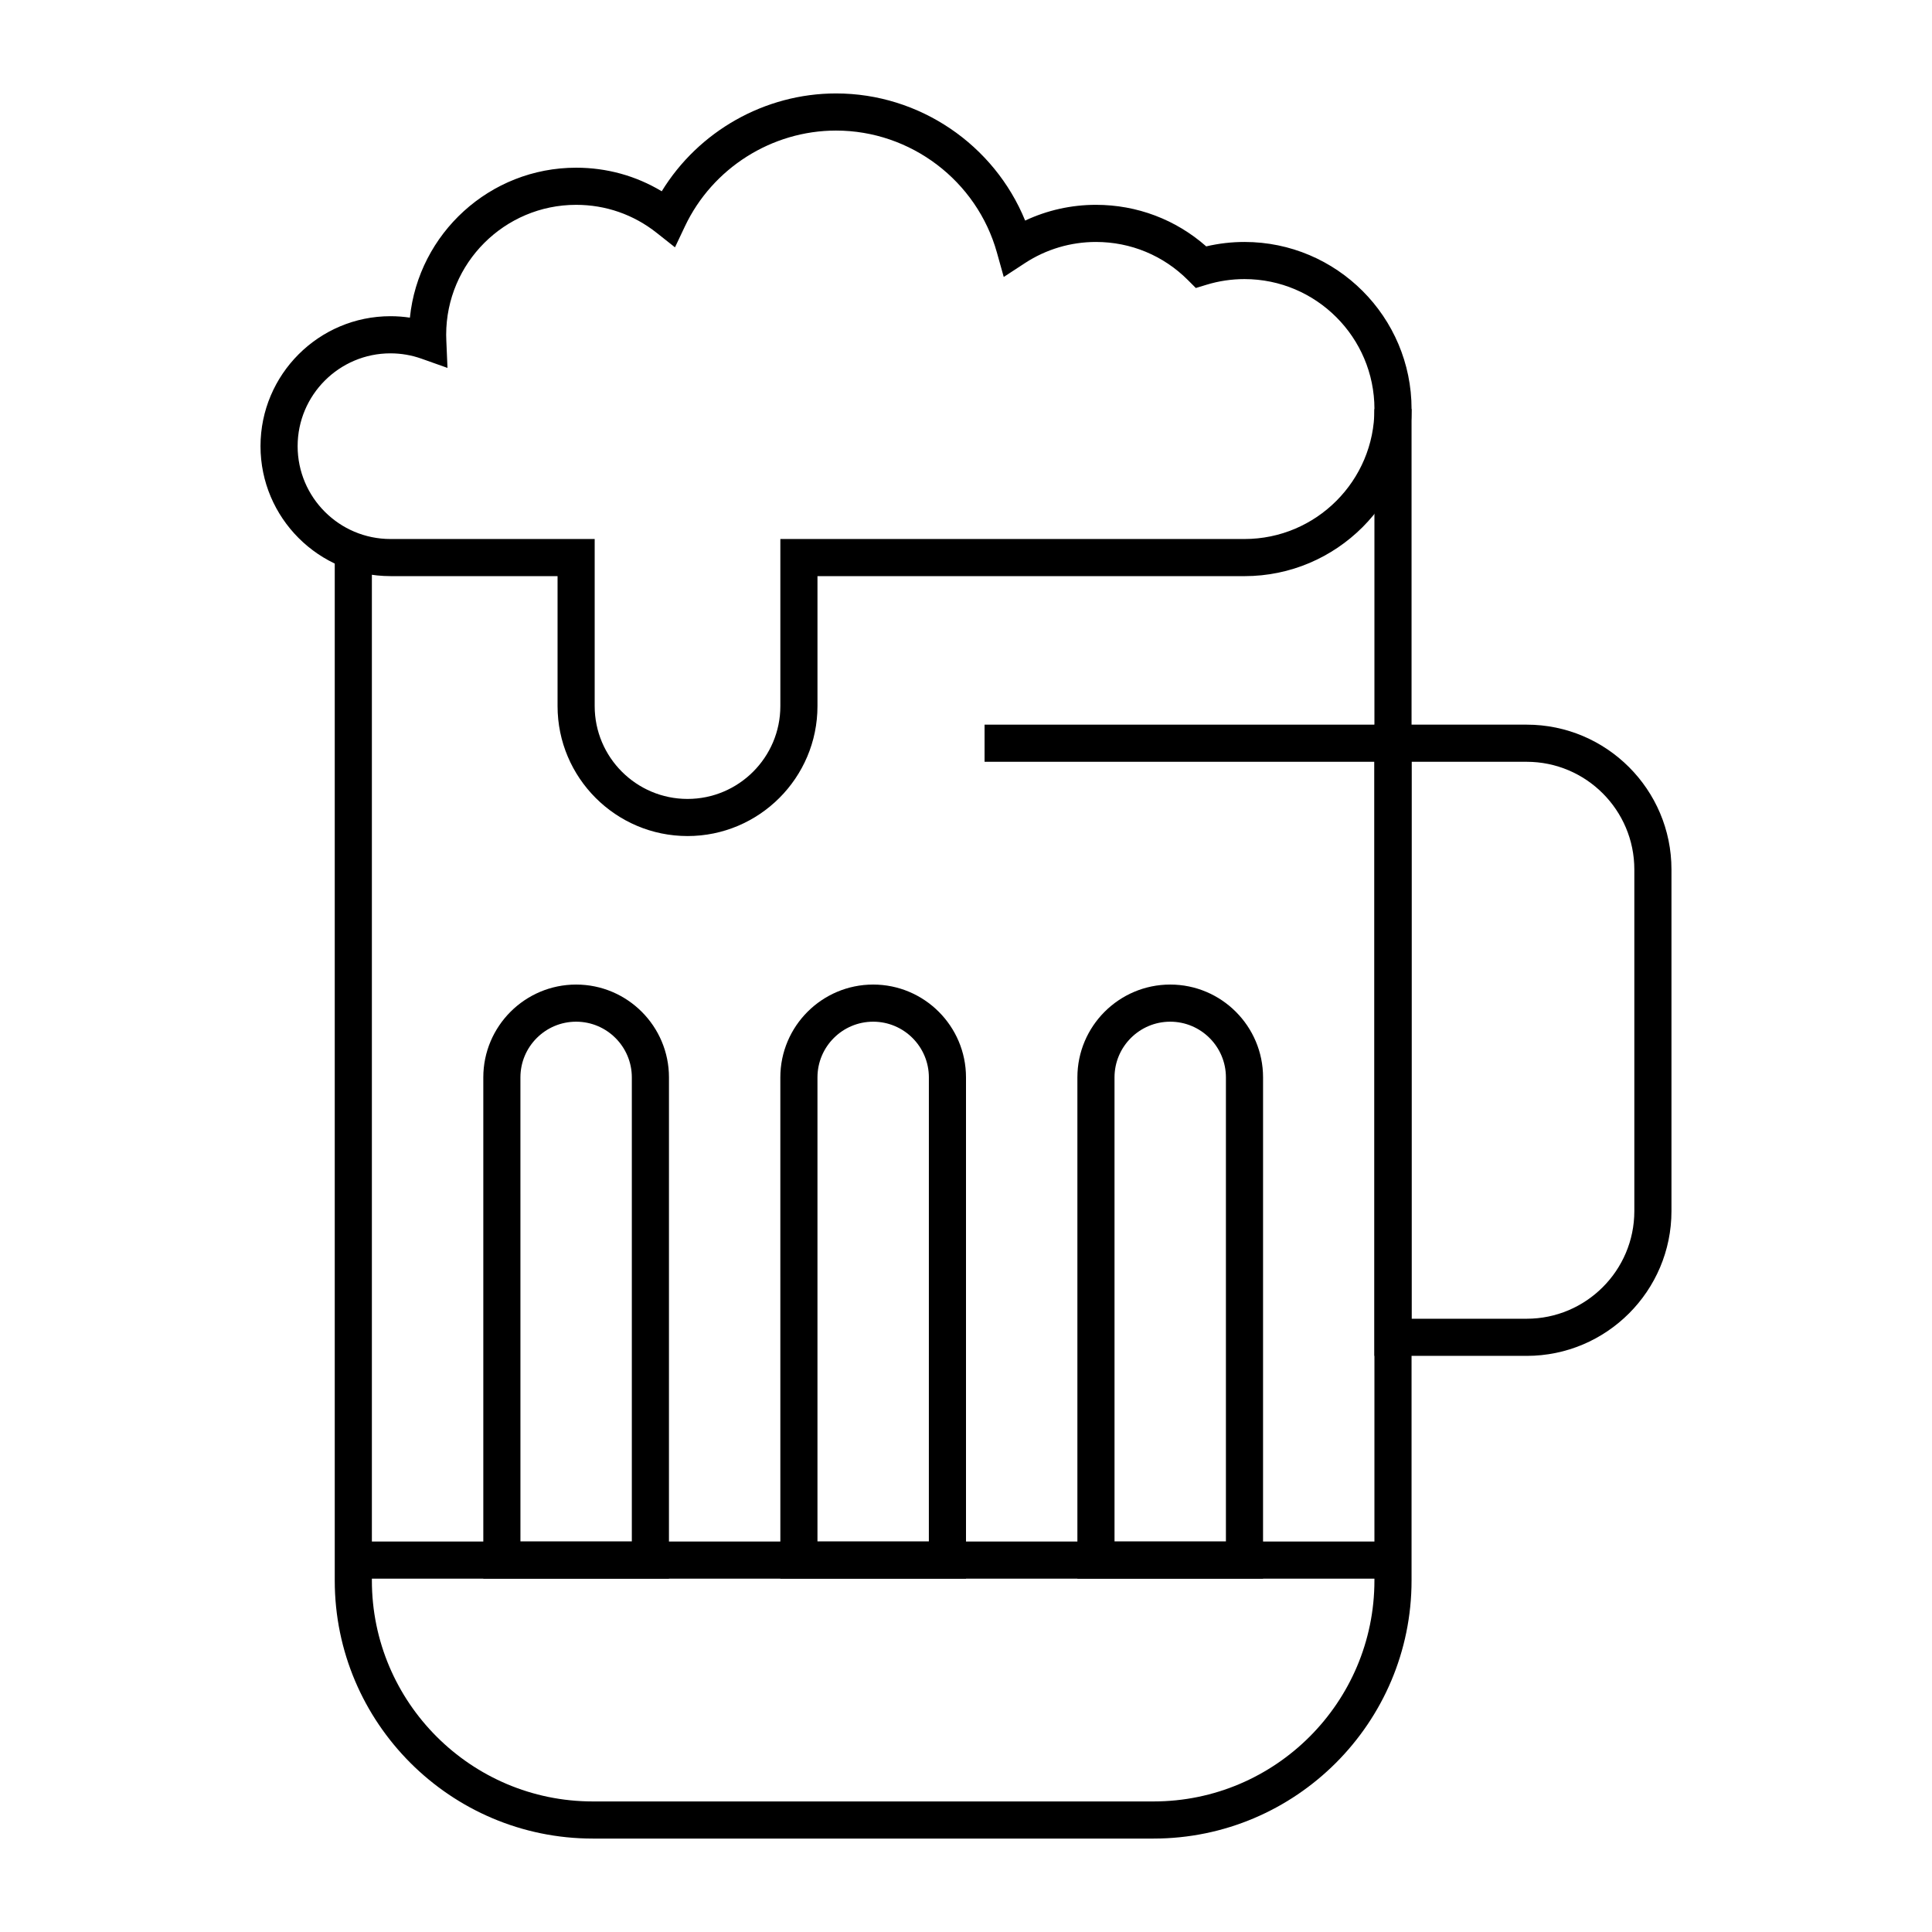 <?xml version="1.0" encoding="UTF-8"?>
<!-- Uploaded to: SVG Repo, www.svgrepo.com, Generator: SVG Repo Mixer Tools -->
<svg fill="#000000" width="800px" height="800px" version="1.1" viewBox="144 144 512 512" xmlns="http://www.w3.org/2000/svg">
 <g>
  <path d="m237.64 552.52h275.52v9.84h-275.52z"/>
  <path d="m321.28 562.36h-49.199v-132.84c0-13.566 11.035-24.602 24.602-24.602 13.566 0 24.602 11.035 24.602 24.602zm-39.359-9.84h29.52v-123c0-8.141-6.621-14.762-14.762-14.762s-14.762 6.621-14.762 14.762z"/>
  <path d="m400 562.36h-49.199l-0.004-132.84c0-13.566 11.035-24.602 24.602-24.602 13.566 0 24.602 11.035 24.602 24.602zm-39.363-9.84h29.52l0.004-123c0-8.141-6.621-14.762-14.762-14.762-8.141 0-14.762 6.621-14.762 14.762z"/>
  <path d="m478.72 562.36h-49.199v-132.84c0-13.566 11.035-24.602 24.602-24.602s24.602 11.035 24.602 24.602zm-39.359-9.84h29.52v-123c0-8.141-6.621-14.762-14.762-14.762-8.141 0-14.762 6.621-14.762 14.762z"/>
  <path d="m548.58 503.32h-40.344v-167.28h40.344c21.16 0 38.375 17.215 38.375 38.375v90.527c0.004 21.164-17.215 38.379-38.375 38.379zm-30.504-9.84h30.504c15.734 0 28.535-12.801 28.535-28.535v-90.527c0-15.734-12.801-28.535-28.535-28.535h-30.504z"/>
  <path d="m326.2 365.56c-18.992 0-34.441-15.449-34.441-34.441v-34.441h-44.281c-18.992 0-34.441-15.449-34.441-34.441s15.449-34.441 34.441-34.441c1.73 0 3.453 0.129 5.148 0.383 2.281-22.289 21.168-39.738 44.055-39.738 8.113 0 15.855 2.144 22.684 6.25 9.75-15.918 27.312-25.93 46.195-25.93 22.102 0 41.906 13.582 50.113 33.691 5.848-2.742 12.234-4.172 18.766-4.172 10.871 0 21.141 3.891 29.223 11.012 3.316-0.777 6.715-1.172 10.137-1.172 24.418 0 44.281 19.863 44.281 44.281 0 24.418-19.863 44.281-44.281 44.281h-113.16v34.441c0 18.988-15.449 34.438-34.438 34.438zm-78.723-127.92c-13.566 0-24.602 11.035-24.602 24.602 0 13.566 11.035 24.602 24.602 24.602h54.121v44.281c0 13.566 11.035 24.602 24.602 24.602 13.566 0 24.602-11.035 24.602-24.602v-44.281h123c18.992 0 34.441-15.449 34.441-34.441 0-18.992-15.449-34.441-34.441-34.441-3.422 0-6.809 0.504-10.066 1.5l-2.828 0.863-2.09-2.094c-6.512-6.519-15.168-10.109-24.379-10.109-6.707 0-13.211 1.938-18.816 5.602l-5.621 3.676-1.809-6.469c-5.324-19.035-22.855-32.328-42.633-32.328-17.023 0-32.742 9.953-40.035 25.352l-2.648 5.59-4.852-3.84c-6.137-4.856-13.52-7.422-21.344-7.422-18.992 0-34.441 15.449-34.441 34.441 0 0.5 0.02 0.996 0.039 1.492l0.309 7.285-6.871-2.441c-2.648-0.941-5.418-1.418-8.238-1.418z"/>
  <path d="m449.69 631.24h-148.59c-37.707 0-68.387-30.68-68.387-68.387v-271.09h9.84v271.09c0 32.285 26.266 58.547 58.547 58.547h148.59c32.285 0 58.547-26.266 58.547-58.547v-310.45h9.84v310.45c0 37.707-30.68 68.387-68.387 68.387z"/>
  <path d="m404.92 336.04h108.24v9.84h-108.24z"/>
 </g>
</svg>